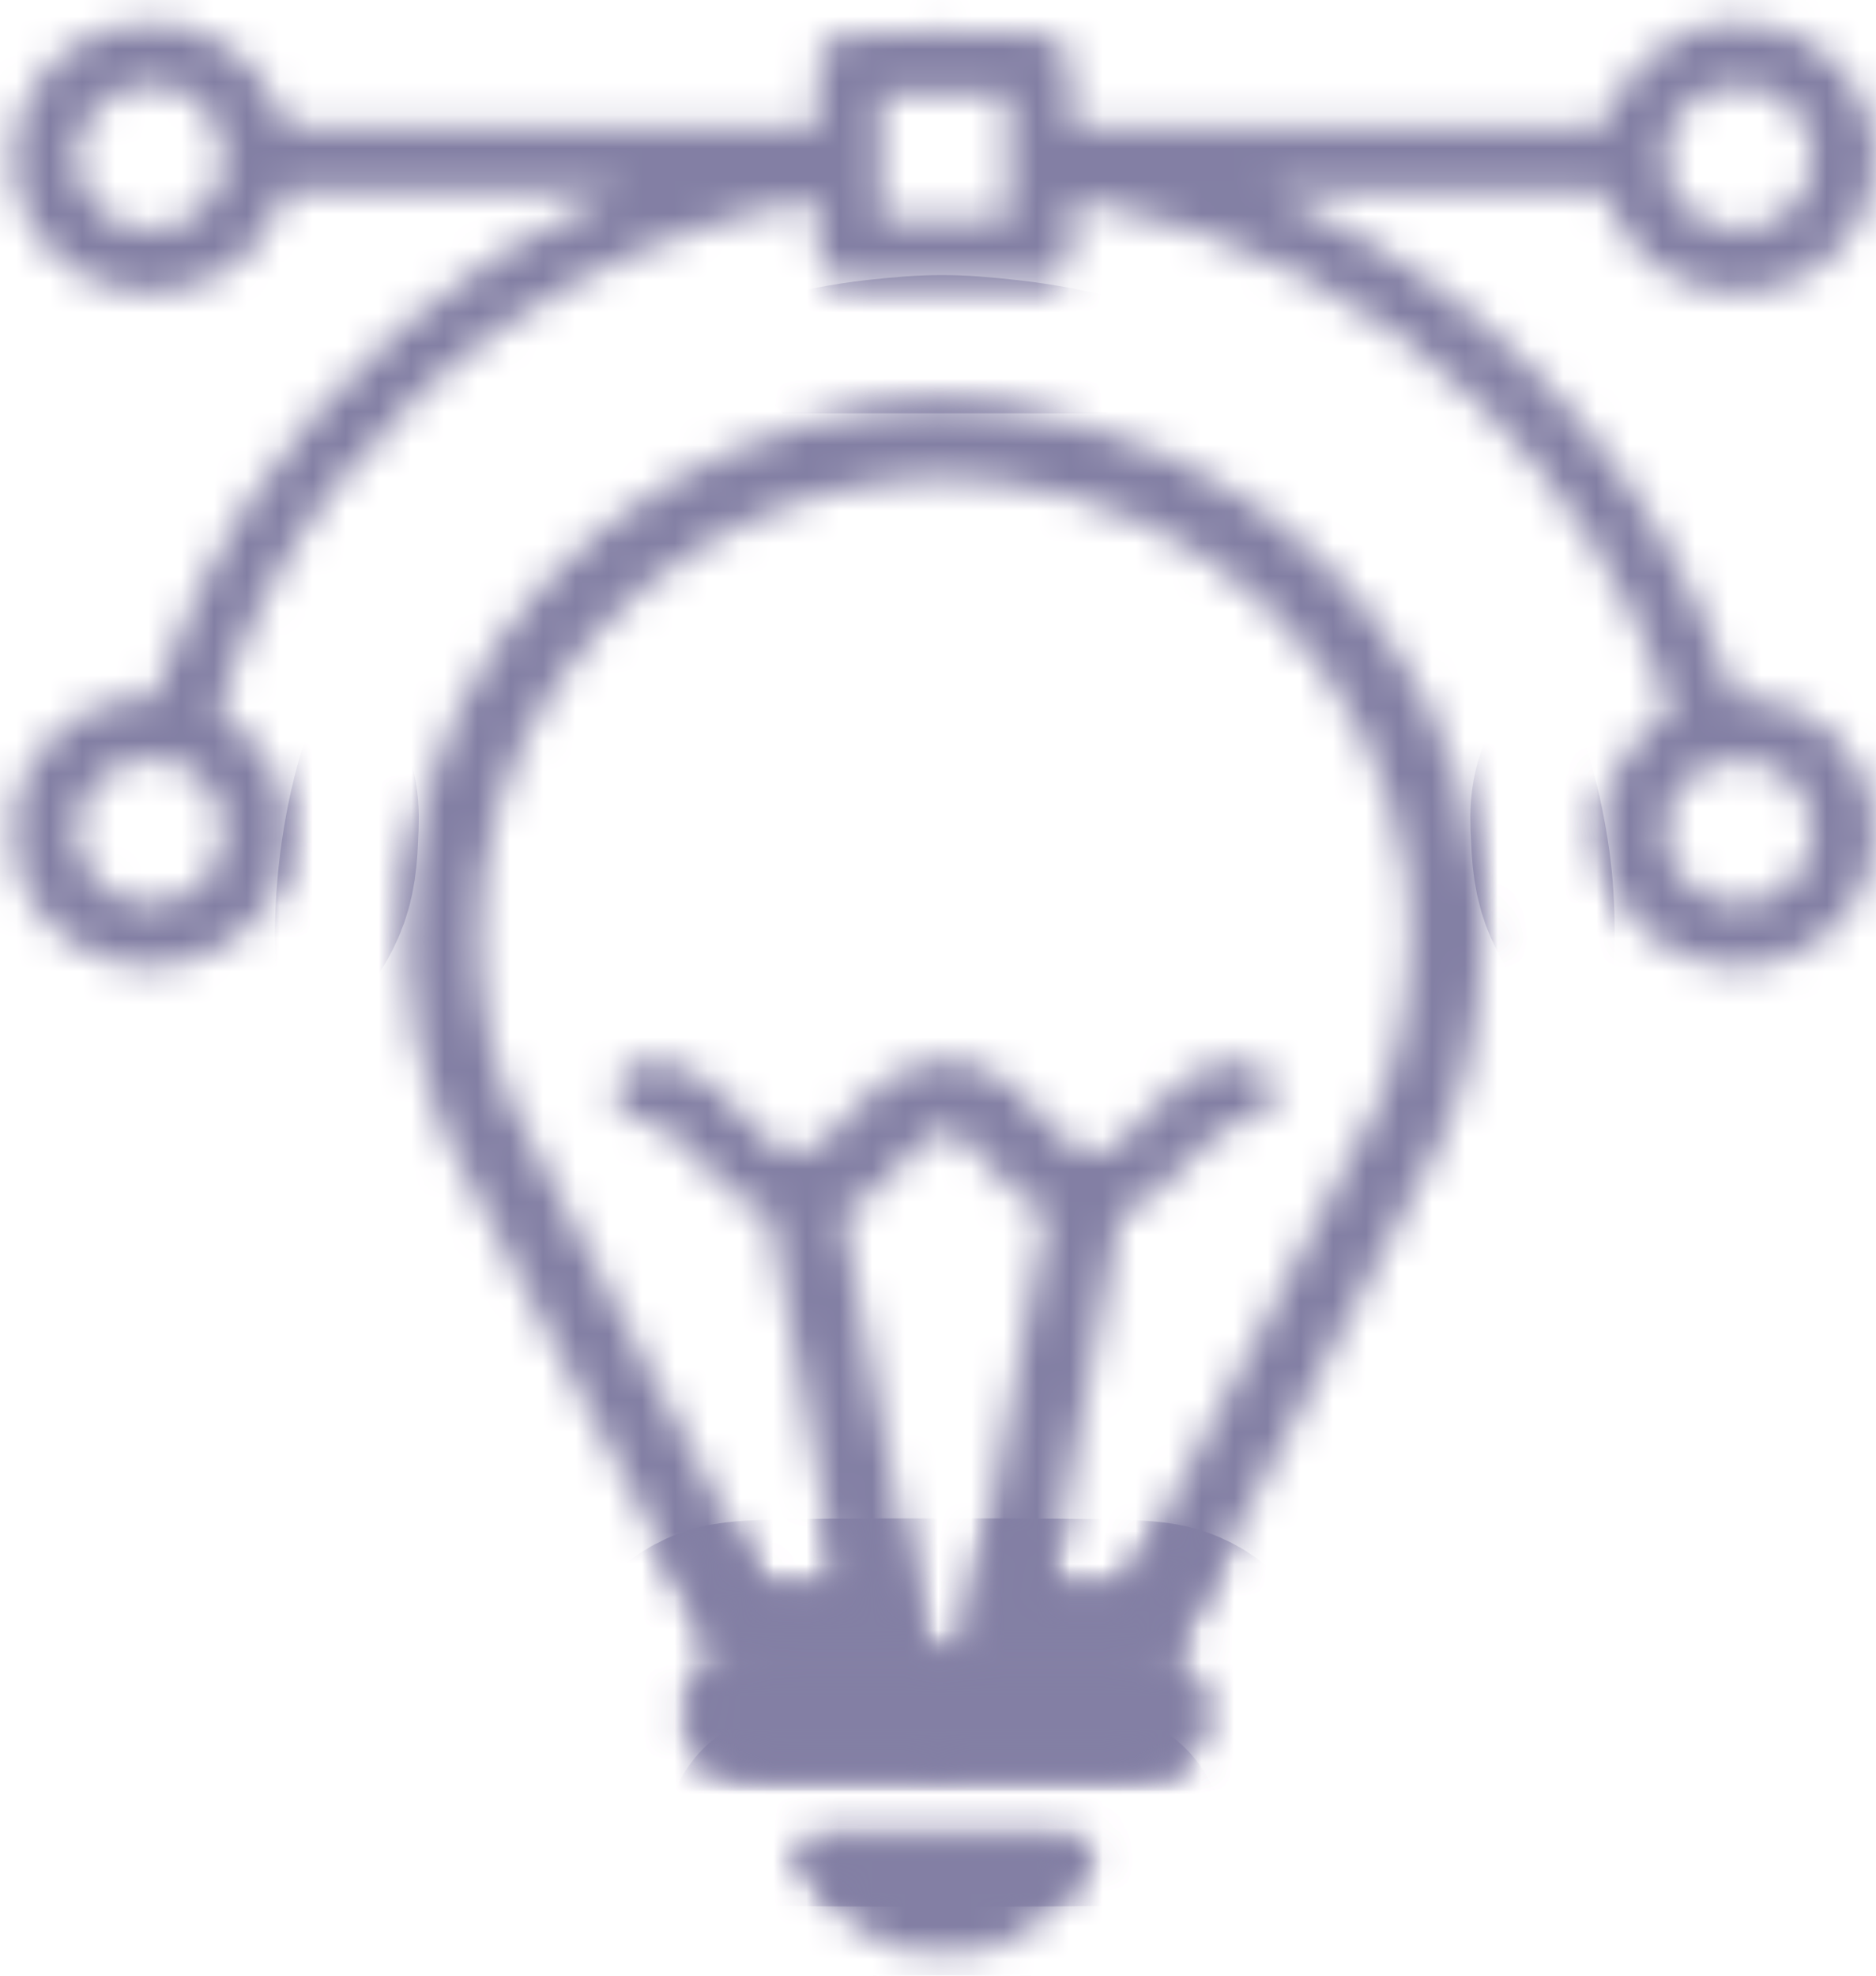<svg width="57" height="60" viewBox="0 0 57 60" fill="none" xmlns="http://www.w3.org/2000/svg">
<mask id="path-1-inside-1_447_138" fill="white">
<path d="M3.165 0.912C1.4 1.543 0.215 3.375 0.395 5.143C0.756 8.44 4.531 10.007 7.236 7.986C7.738 7.607 8.408 6.647 8.537 6.116L8.627 5.775L13.742 5.788H18.844L18.032 6.167C13.987 7.986 10.135 11.32 7.507 15.287C6.682 16.525 5.587 18.735 5.059 20.188L4.711 21.161L4.041 21.211C2.675 21.325 1.4 22.247 0.756 23.573C0.485 24.154 0.421 24.458 0.421 25.291C0.434 26.757 1.001 27.805 2.237 28.639C4.299 30.041 7.236 29.283 8.357 27.047C8.589 26.592 8.679 26.163 8.705 25.392C8.756 24.495 8.718 24.281 8.395 23.599C8.164 23.068 7.816 22.613 7.352 22.197L6.643 21.565L6.875 20.908C8.357 16.5 11.603 12.356 15.674 9.678C18.393 7.885 21.034 6.811 24.551 6.078C24.821 6.028 24.834 6.053 24.834 6.975C24.834 7.821 24.873 7.973 25.156 8.238L25.466 8.554H31.933L32.242 8.238C32.526 7.973 32.564 7.821 32.564 6.975C32.564 6.053 32.577 6.028 32.861 6.078C37.885 7.127 41.737 9.11 45.048 12.356C47.547 14.819 49.596 18.041 50.601 21.098L50.755 21.565L50.047 22.197C49.583 22.613 49.235 23.068 49.003 23.599C48.681 24.281 48.642 24.495 48.694 25.392C48.72 26.163 48.81 26.592 49.042 27.047C50.42 29.814 54.259 30.155 56.153 27.704C57.429 26.049 57.235 23.738 55.689 22.272C55.032 21.641 53.976 21.186 53.19 21.186H52.7L52.34 20.201C50.407 14.883 46.375 10.095 41.376 7.215C40.719 6.836 39.817 6.369 39.367 6.167L38.555 5.788H43.657L48.771 5.775L48.861 6.116C48.99 6.647 49.66 7.607 50.163 7.986C52.61 9.817 55.999 8.744 56.849 5.838C57.39 4.007 56.437 1.948 54.646 1.089C54.182 0.861 53.744 0.773 52.958 0.748C52.031 0.697 51.812 0.735 51.154 1.038C50.188 1.468 49.415 2.213 48.99 3.135L48.655 3.88H32.564V2.87C32.564 1.745 32.422 1.316 31.959 1.114C31.456 0.886 25.813 0.924 25.363 1.164C24.886 1.404 24.834 1.556 24.834 2.819V3.88H8.743L8.408 3.148C7.97 2.2 7.3 1.531 6.347 1.089C5.703 0.785 5.419 0.722 4.608 0.735C4.08 0.735 3.423 0.823 3.165 0.912ZM5.78 2.908C6.476 3.362 6.798 3.943 6.798 4.727C6.798 5.522 6.592 5.977 5.973 6.508C4.853 7.48 3.023 7 2.482 5.586C2.07 4.55 2.469 3.476 3.513 2.857C4.08 2.503 5.213 2.529 5.78 2.908ZM53.809 2.794C54.852 3.337 55.342 4.524 54.916 5.586C54.375 7 52.546 7.48 51.425 6.508C50.807 5.977 50.601 5.522 50.601 4.727C50.601 3.943 50.923 3.362 51.618 2.908C52.134 2.567 53.242 2.516 53.809 2.794ZM30.632 6.659H26.767V2.87H30.632V6.659ZM5.78 23.371C6.476 23.826 6.798 24.407 6.798 25.19C6.798 25.986 6.592 26.441 5.973 26.971C4.853 27.944 3.023 27.464 2.482 26.049C2.07 25.014 2.469 23.94 3.513 23.321C4.08 22.967 5.213 22.992 5.78 23.371ZM53.809 23.258C54.852 23.801 55.342 24.988 54.916 26.049C54.375 27.464 52.546 27.944 51.425 26.971C50.807 26.441 50.601 25.986 50.601 25.19C50.601 24.407 50.923 23.826 51.618 23.371C52.134 23.03 53.242 22.98 53.809 23.258Z"/>
<path fill-rule="evenodd" clip-rule="evenodd" d="M26.781 12.48L26.773 12.481C20.386 13.2 14.796 17.841 13.002 23.917C12.041 27.14 12.141 30.975 13.32 33.976C13.404 34.189 13.604 34.588 13.786 34.946C14.009 35.389 14.317 35.987 14.684 36.695C15.418 38.113 16.4 39.988 17.452 41.975L17.453 41.977L21.881 50.381H28.246L27.601 47.431C27.6 47.425 27.598 47.414 27.595 47.4L27.574 47.29L27.504 46.917C27.445 46.606 27.365 46.178 27.268 45.664C27.236 45.494 27.203 45.315 27.168 45.128C26.989 44.179 26.771 43.017 26.54 41.788L26.539 41.783L25.596 36.833C25.667 36.799 25.738 36.762 25.809 36.723C26.46 36.361 26.975 35.822 27.394 35.327L27.406 35.313C27.784 34.86 28.011 34.656 28.158 34.552C28.268 34.474 28.367 34.426 28.553 34.384L28.561 34.382C28.77 34.334 28.87 34.356 28.987 34.409C29.165 34.49 29.497 34.712 29.987 35.306L29.996 35.316L30.005 35.327C30.424 35.822 30.939 36.361 31.59 36.723C31.66 36.762 31.731 36.799 31.803 36.833L30.859 41.788C30.627 43.017 30.409 44.179 30.231 45.128C30.196 45.315 30.163 45.494 30.131 45.664C30.034 46.178 29.954 46.606 29.895 46.917L29.825 47.29L29.803 47.4C29.799 47.426 29.796 47.44 29.796 47.44L29.791 47.462L29.26 50.381H35.518L39.946 41.977L39.947 41.975C40.999 39.988 41.981 38.113 42.715 36.695C43.082 35.987 43.389 35.389 43.613 34.946C43.794 34.589 43.994 34.191 44.079 33.977C44.915 31.85 45.258 28.741 44.941 26.419C43.932 19.026 37.998 13.298 30.45 12.48C28.909 12.311 28.333 12.311 26.781 12.48ZM37.988 40.98L34.175 48.218H31.894L31.959 47.865C31.978 47.77 32.107 47.085 32.3 46.056C32.332 45.886 32.366 45.707 32.401 45.52C32.579 44.571 32.797 43.41 33.028 42.18L34.046 36.837L34.561 36.61C34.883 36.471 35.476 35.965 36.107 35.283C36.156 35.23 36.204 35.179 36.249 35.131C36.255 35.125 36.26 35.118 36.266 35.112C36.724 34.622 36.981 34.381 37.213 34.251C37.333 34.184 37.446 34.146 37.576 34.12L37.582 34.119C37.601 34.115 37.62 34.112 37.64 34.108C38.362 33.995 38.8 33.54 38.697 33.022C38.568 32.416 38.31 32.239 37.55 32.252C37.477 32.253 37.407 32.256 37.337 32.261C37.331 32.261 37.324 32.262 37.318 32.263C37.122 32.279 36.938 32.314 36.758 32.372C36.178 32.562 35.634 32.999 34.832 33.856C34.782 33.91 34.733 33.964 34.683 34.016L34.682 34.018C34.338 34.381 34 34.695 33.776 34.859C33.771 34.862 33.767 34.866 33.762 34.869C33.671 34.934 33.6 34.974 33.556 34.98C33.434 35.002 33.317 35.011 33.204 35.003C33.114 34.997 33.026 34.981 32.938 34.954C32.566 34.84 32.197 34.529 31.701 33.944C30.49 32.479 29.369 31.974 28.055 32.277C27.166 32.479 26.561 32.908 25.698 33.944C25.202 34.529 24.833 34.84 24.461 34.954C24.373 34.981 24.285 34.997 24.195 35.003C24.081 35.011 23.965 35.002 23.842 34.98C23.799 34.974 23.727 34.934 23.637 34.869C23.632 34.866 23.628 34.862 23.623 34.859C23.399 34.695 23.061 34.381 22.717 34.018L22.716 34.016C22.666 33.964 22.616 33.91 22.567 33.856C21.765 32.999 21.221 32.562 20.64 32.372C20.46 32.314 20.277 32.279 20.081 32.263C20.075 32.262 20.068 32.261 20.061 32.261C19.992 32.256 19.921 32.253 19.849 32.252C19.089 32.239 18.831 32.416 18.702 33.022C18.599 33.54 19.037 33.995 19.759 34.108C19.778 34.112 19.797 34.115 19.816 34.119L19.823 34.12C19.953 34.146 20.066 34.184 20.186 34.251C20.417 34.381 20.675 34.622 21.133 35.112C21.139 35.118 21.144 35.125 21.15 35.131C21.195 35.179 21.242 35.23 21.292 35.283C21.923 35.965 22.515 36.471 22.838 36.61L23.353 36.837L24.371 42.18C24.602 43.41 24.82 44.571 24.998 45.52C25.033 45.707 25.067 45.886 25.099 46.056C25.292 47.085 25.421 47.77 25.44 47.865L25.517 48.218H23.224L19.411 40.98C17.311 37.014 15.494 33.502 15.378 33.199C14.386 30.673 14.283 27.325 15.121 24.521C16.666 19.279 21.523 15.249 27.025 14.63C28.416 14.479 28.828 14.479 30.207 14.63C36.738 15.338 41.879 20.289 42.755 26.706C43.025 28.689 42.716 31.431 42.02 33.199C41.905 33.502 40.088 37.014 37.988 40.98Z"/>
<path d="M21.909 50.365C20.492 50.984 20.466 52.993 21.87 53.675C22.283 53.877 22.888 53.903 28.699 53.903C34.509 53.903 35.114 53.877 35.527 53.675C36.931 52.993 36.905 50.984 35.488 50.365C34.973 50.138 34.586 50.113 28.699 50.113C22.811 50.113 22.424 50.138 21.909 50.365Z"/>
<path d="M24.189 55.949C24.189 56.265 24.808 57.389 25.259 57.894C25.516 58.172 26.083 58.602 26.534 58.842C27.307 59.259 27.397 59.271 28.698 59.271C30 59.271 30.09 59.259 30.863 58.842C31.314 58.602 31.881 58.172 32.138 57.894C32.589 57.389 33.208 56.265 33.208 55.949C33.208 55.835 32.215 55.797 28.698 55.797C25.181 55.797 24.189 55.835 24.189 55.949Z"/>
</mask>
<path d="M3.165 0.912C1.4 1.543 0.215 3.375 0.395 5.143C0.756 8.44 4.531 10.007 7.236 7.986C7.738 7.607 8.408 6.647 8.537 6.116L8.627 5.775L13.742 5.788H18.844L18.032 6.167C13.987 7.986 10.135 11.32 7.507 15.287C6.682 16.525 5.587 18.735 5.059 20.188L4.711 21.161L4.041 21.211C2.675 21.325 1.4 22.247 0.756 23.573C0.485 24.154 0.421 24.458 0.421 25.291C0.434 26.757 1.001 27.805 2.237 28.639C4.299 30.041 7.236 29.283 8.357 27.047C8.589 26.592 8.679 26.163 8.705 25.392C8.756 24.495 8.718 24.281 8.395 23.599C8.164 23.068 7.816 22.613 7.352 22.197L6.643 21.565L6.875 20.908C8.357 16.5 11.603 12.356 15.674 9.678C18.393 7.885 21.034 6.811 24.551 6.078C24.821 6.028 24.834 6.053 24.834 6.975C24.834 7.821 24.873 7.973 25.156 8.238L25.466 8.554H31.933L32.242 8.238C32.526 7.973 32.564 7.821 32.564 6.975C32.564 6.053 32.577 6.028 32.861 6.078C37.885 7.127 41.737 9.11 45.048 12.356C47.547 14.819 49.596 18.041 50.601 21.098L50.755 21.565L50.047 22.197C49.583 22.613 49.235 23.068 49.003 23.599C48.681 24.281 48.642 24.495 48.694 25.392C48.72 26.163 48.81 26.592 49.042 27.047C50.42 29.814 54.259 30.155 56.153 27.704C57.429 26.049 57.235 23.738 55.689 22.272C55.032 21.641 53.976 21.186 53.19 21.186H52.7L52.34 20.201C50.407 14.883 46.375 10.095 41.376 7.215C40.719 6.836 39.817 6.369 39.367 6.167L38.555 5.788H43.657L48.771 5.775L48.861 6.116C48.99 6.647 49.66 7.607 50.163 7.986C52.61 9.817 55.999 8.744 56.849 5.838C57.39 4.007 56.437 1.948 54.646 1.089C54.182 0.861 53.744 0.773 52.958 0.748C52.031 0.697 51.812 0.735 51.154 1.038C50.188 1.468 49.415 2.213 48.99 3.135L48.655 3.88H32.564V2.87C32.564 1.745 32.422 1.316 31.959 1.114C31.456 0.886 25.813 0.924 25.363 1.164C24.886 1.404 24.834 1.556 24.834 2.819V3.88H8.743L8.408 3.148C7.97 2.2 7.3 1.531 6.347 1.089C5.703 0.785 5.419 0.722 4.608 0.735C4.08 0.735 3.423 0.823 3.165 0.912ZM5.78 2.908C6.476 3.362 6.798 3.943 6.798 4.727C6.798 5.522 6.592 5.977 5.973 6.508C4.853 7.48 3.023 7 2.482 5.586C2.07 4.55 2.469 3.476 3.513 2.857C4.08 2.503 5.213 2.529 5.78 2.908ZM53.809 2.794C54.852 3.337 55.342 4.524 54.916 5.586C54.375 7 52.546 7.48 51.425 6.508C50.807 5.977 50.601 5.522 50.601 4.727C50.601 3.943 50.923 3.362 51.618 2.908C52.134 2.567 53.242 2.516 53.809 2.794ZM30.632 6.659H26.767V2.87H30.632V6.659ZM5.78 23.371C6.476 23.826 6.798 24.407 6.798 25.19C6.798 25.986 6.592 26.441 5.973 26.971C4.853 27.944 3.023 27.464 2.482 26.049C2.07 25.014 2.469 23.94 3.513 23.321C4.08 22.967 5.213 22.992 5.78 23.371ZM53.809 23.258C54.852 23.801 55.342 24.988 54.916 26.049C54.375 27.464 52.546 27.944 51.425 26.971C50.807 26.441 50.601 25.986 50.601 25.19C50.601 24.407 50.923 23.826 51.618 23.371C52.134 23.03 53.242 22.98 53.809 23.258Z" stroke="#837FA4" stroke-width="8" mask="url(#path-1-inside-1_447_138)"/>
<path fill-rule="evenodd" clip-rule="evenodd" d="M26.781 12.48L26.773 12.481C20.386 13.2 14.796 17.841 13.002 23.917C12.041 27.14 12.141 30.975 13.32 33.976C13.404 34.189 13.604 34.588 13.786 34.946C14.009 35.389 14.317 35.987 14.684 36.695C15.418 38.113 16.4 39.988 17.452 41.975L17.453 41.977L21.881 50.381H28.246L27.601 47.431C27.6 47.425 27.598 47.414 27.595 47.4L27.574 47.29L27.504 46.917C27.445 46.606 27.365 46.178 27.268 45.664C27.236 45.494 27.203 45.315 27.168 45.128C26.989 44.179 26.771 43.017 26.54 41.788L26.539 41.783L25.596 36.833C25.667 36.799 25.738 36.762 25.809 36.723C26.46 36.361 26.975 35.822 27.394 35.327L27.406 35.313C27.784 34.86 28.011 34.656 28.158 34.552C28.268 34.474 28.367 34.426 28.553 34.384L28.561 34.382C28.77 34.334 28.87 34.356 28.987 34.409C29.165 34.49 29.497 34.712 29.987 35.306L29.996 35.316L30.005 35.327C30.424 35.822 30.939 36.361 31.59 36.723C31.66 36.762 31.731 36.799 31.803 36.833L30.859 41.788C30.627 43.017 30.409 44.179 30.231 45.128C30.196 45.315 30.163 45.494 30.131 45.664C30.034 46.178 29.954 46.606 29.895 46.917L29.825 47.29L29.803 47.4C29.799 47.426 29.796 47.44 29.796 47.44L29.791 47.462L29.26 50.381H35.518L39.946 41.977L39.947 41.975C40.999 39.988 41.981 38.113 42.715 36.695C43.082 35.987 43.389 35.389 43.613 34.946C43.794 34.589 43.994 34.191 44.079 33.977C44.915 31.85 45.258 28.741 44.941 26.419C43.932 19.026 37.998 13.298 30.45 12.48C28.909 12.311 28.333 12.311 26.781 12.48ZM37.988 40.98L34.175 48.218H31.894L31.959 47.865C31.978 47.77 32.107 47.085 32.3 46.056C32.332 45.886 32.366 45.707 32.401 45.52C32.579 44.571 32.797 43.41 33.028 42.18L34.046 36.837L34.561 36.61C34.883 36.471 35.476 35.965 36.107 35.283C36.156 35.23 36.204 35.179 36.249 35.131C36.255 35.125 36.26 35.118 36.266 35.112C36.724 34.622 36.981 34.381 37.213 34.251C37.333 34.184 37.446 34.146 37.576 34.12L37.582 34.119C37.601 34.115 37.62 34.112 37.64 34.108C38.362 33.995 38.8 33.54 38.697 33.022C38.568 32.416 38.31 32.239 37.55 32.252C37.477 32.253 37.407 32.256 37.337 32.261C37.331 32.261 37.324 32.262 37.318 32.263C37.122 32.279 36.938 32.314 36.758 32.372C36.178 32.562 35.634 32.999 34.832 33.856C34.782 33.91 34.733 33.964 34.683 34.016L34.682 34.018C34.338 34.381 34 34.695 33.776 34.859C33.771 34.862 33.767 34.866 33.762 34.869C33.671 34.934 33.6 34.974 33.556 34.98C33.434 35.002 33.317 35.011 33.204 35.003C33.114 34.997 33.026 34.981 32.938 34.954C32.566 34.84 32.197 34.529 31.701 33.944C30.49 32.479 29.369 31.974 28.055 32.277C27.166 32.479 26.561 32.908 25.698 33.944C25.202 34.529 24.833 34.84 24.461 34.954C24.373 34.981 24.285 34.997 24.195 35.003C24.081 35.011 23.965 35.002 23.842 34.98C23.799 34.974 23.727 34.934 23.637 34.869C23.632 34.866 23.628 34.862 23.623 34.859C23.399 34.695 23.061 34.381 22.717 34.018L22.716 34.016C22.666 33.964 22.616 33.91 22.567 33.856C21.765 32.999 21.221 32.562 20.64 32.372C20.46 32.314 20.277 32.279 20.081 32.263C20.075 32.262 20.068 32.261 20.061 32.261C19.992 32.256 19.921 32.253 19.849 32.252C19.089 32.239 18.831 32.416 18.702 33.022C18.599 33.54 19.037 33.995 19.759 34.108C19.778 34.112 19.797 34.115 19.816 34.119L19.823 34.12C19.953 34.146 20.066 34.184 20.186 34.251C20.417 34.381 20.675 34.622 21.133 35.112C21.139 35.118 21.144 35.125 21.15 35.131C21.195 35.179 21.242 35.23 21.292 35.283C21.923 35.965 22.515 36.471 22.838 36.61L23.353 36.837L24.371 42.18C24.602 43.41 24.82 44.571 24.998 45.52C25.033 45.707 25.067 45.886 25.099 46.056C25.292 47.085 25.421 47.77 25.44 47.865L25.517 48.218H23.224L19.411 40.98C17.311 37.014 15.494 33.502 15.378 33.199C14.386 30.673 14.283 27.325 15.121 24.521C16.666 19.279 21.523 15.249 27.025 14.63C28.416 14.479 28.828 14.479 30.207 14.63C36.738 15.338 41.879 20.289 42.755 26.706C43.025 28.689 42.716 31.431 42.02 33.199C41.905 33.502 40.088 37.014 37.988 40.98Z" stroke="#837FA4" stroke-width="8" mask="url(#path-1-inside-1_447_138)"/>
<path d="M21.909 50.365C20.492 50.984 20.466 52.993 21.87 53.675C22.283 53.877 22.888 53.903 28.699 53.903C34.509 53.903 35.114 53.877 35.527 53.675C36.931 52.993 36.905 50.984 35.488 50.365C34.973 50.138 34.586 50.113 28.699 50.113C22.811 50.113 22.424 50.138 21.909 50.365Z" stroke="#837FA4" stroke-width="8" mask="url(#path-1-inside-1_447_138)"/>
<path d="M24.189 55.949C24.189 56.265 24.808 57.389 25.259 57.894C25.516 58.172 26.083 58.602 26.534 58.842C27.307 59.259 27.397 59.271 28.698 59.271C30 59.271 30.09 59.259 30.863 58.842C31.314 58.602 31.881 58.172 32.138 57.894C32.589 57.389 33.208 56.265 33.208 55.949C33.208 55.835 32.215 55.797 28.698 55.797C25.181 55.797 24.189 55.835 24.189 55.949Z" stroke="#837FA4" stroke-width="8" mask="url(#path-1-inside-1_447_138)"/>
</svg>
